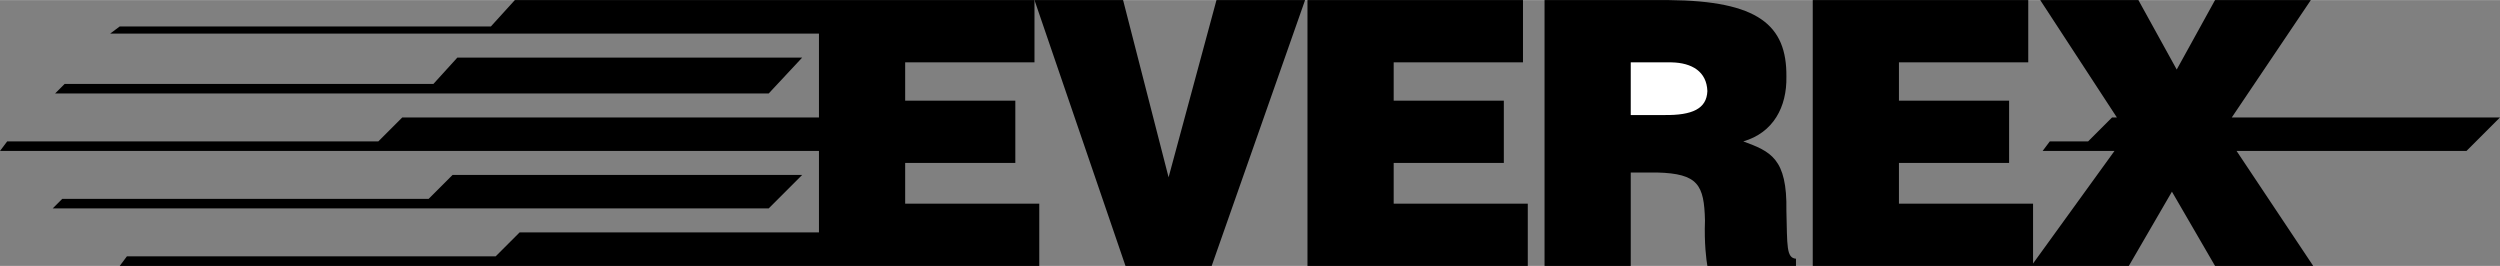 <svg xmlns="http://www.w3.org/2000/svg" width="2500" height="266" viewBox="0 0 250.56 26.64"><rect x="0" y="0" width="250.56" height="26.64" fill="#808080" stroke="none"/><path d="M103.68 0h8.88l4.56 17.76L121.92 0h8.88l-9.36 26.64h-8.64zM131.04 26.64V0h21.6v6.24h-12.96v3.84h11.04v6.24h-11.04v4.08h13.44v6.24zM80.4 17.52H45.36l-2.4 2.4H6.24l-.96.96h71.76zM80.4 5.76H45.84l-2.4 2.64H6.48l-.96.96h71.52z"/><path d="M51.6 0l-2.4 2.64H12l-.96.72h71.04v8.4H40.32l-2.4 2.4H.72l-.72.96h82.08v8.16h-30l-2.4 2.4H12.72l-.72.96h92.16V20.4H90.72v-4.08h11.04v-6.24H90.72V6.24h12.96V0zM213.36 26.64l4.32-7.44 4.32 7.44h9.84l-7.68-11.52h23.04l3.36-3.36h-26.88L231.6 0H222l-3.84 6.96L214.32 0h-9.84l7.68 11.76h-.48l-2.4 2.4h-3.84l-.72.96h7.2l-8.16 11.28v-6h-13.44v-4.08h11.04v-6.24h-11.04V6.24h12.96V0h-21.6v26.64zM163.44 17.28h2.64c4.123.106 4.713 1.249 4.8 4.8-.087 2.28.135 3.977.24 4.56H180v-.72c-.978-.084-.867-1.265-.96-4.8.093-5.284-1.604-5.948-4.32-6.96 3.011-.87 4.376-3.453 4.32-6.48.056-5.202-2.859-7.601-11.76-7.68H154.8v26.64h8.64v-9.36z"/><path d="M163.44 6.24h4.08c2.056.039 3.532.924 3.6 2.88-.068 1.771-1.507 2.435-4.32 2.4h-3.36V6.24z" fill="#fff"/></svg>